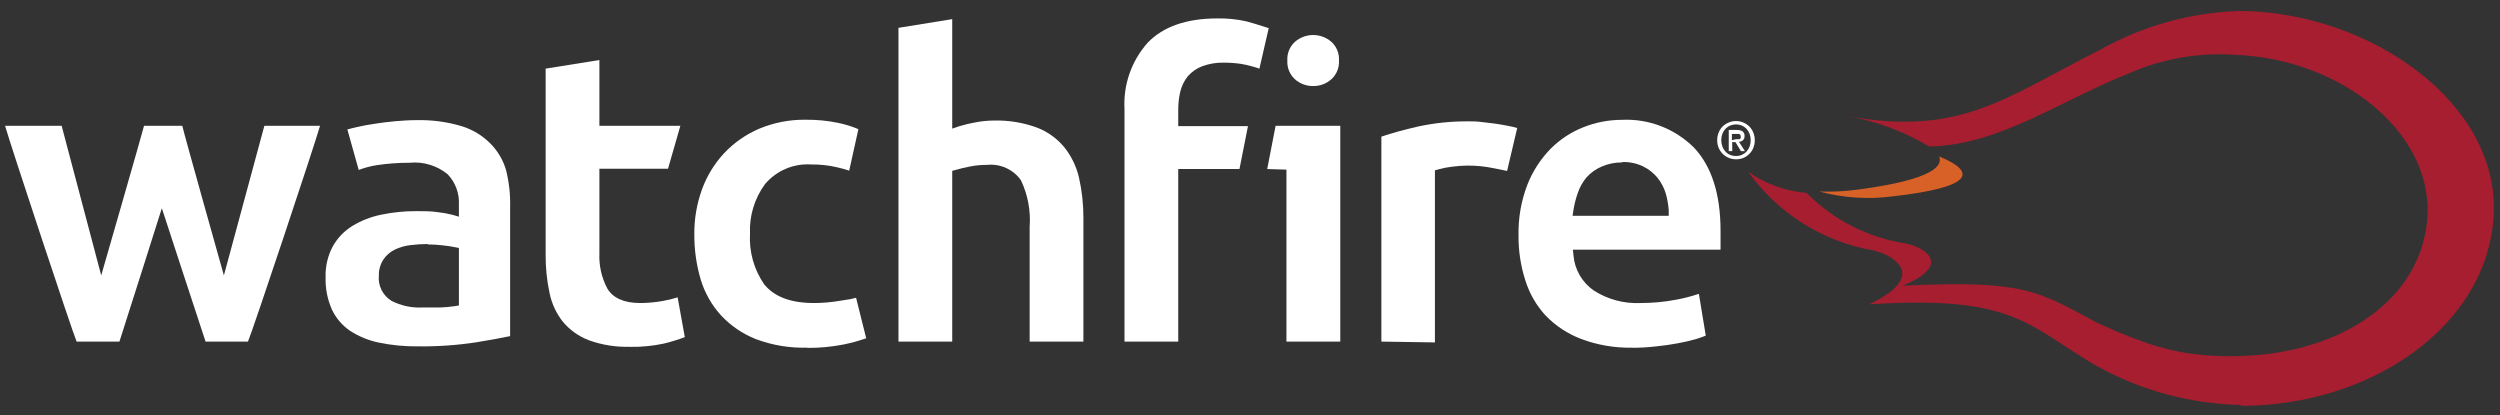 <svg width="247" height="41" viewBox="0 0 247 41" fill="none" xmlns="http://www.w3.org/2000/svg">
<rect x="0" y="0" width="247" height="41" fill="#333333" stroke="none"/>
<g id="watchfire-primary-logo-dark-mode 1" clip-path="url(#clip0_2377_76257)">
<path id="Vector" d="M187 19.4C184.575 19.722 182.111 19.558 179.75 18.92C181.05 18.966 182.352 18.899 183.64 18.72C189.8 17.9 192.12 16.72 191.58 15.45C195.44 17.05 194.85 18.51 187 19.4Z" fill="#D76127"/>
<path id="Vector_2" d="M221.49 40.01C216.408 39.921 211.428 38.567 207 36.07C200.21 32.07 198.94 29.15 184.66 30.07C190.55 27.29 187.12 25.2 185.08 24.74C180.094 23.875 175.649 21.08 172.71 16.96C174.414 18.164 176.41 18.889 178.49 19.06C181.143 21.742 184.59 23.496 188.32 24.06C190.08 24.41 193.03 26.14 187.98 28.23C200.26 27.63 201.41 28.82 207.26 31.92C212.35 34.23 215.39 35.17 220.26 35.19C231.36 35.25 239.55 29.39 239.84 21.11C240.13 12.83 231.05 5.78 220.84 5.42C217.291 5.168 213.734 5.775 210.47 7.19C203.47 9.97 197.47 14.37 190.59 14.47C188.095 12.97 185.341 11.952 182.47 11.47C193.68 13.47 197.9 9.77 207.47 4.93C211.687 2.557 216.414 1.236 221.25 1.08C234.13 1.16 247.01 10.18 246.37 21.32C245.74 32.24 234.26 40.1 221.37 40.1" fill="#A61E2F"/>
<path id="Vector_3" d="M20.31 33.75C19.64 31.75 15.99 20.57 15.99 20.57C15.99 20.57 12.47 31.7 11.8 33.75H7.57C7.1 32.64 1.07 14.42 0.5 12.43H6.09L10 27.21C10 27.21 14 13.35 14.23 12.43H18.01C18.21 13.33 22.12 27.21 22.12 27.21L26.12 12.43H31.62C31.05 14.43 24.98 32.63 24.5 33.75H20.31Z" fill="white"/>
<path id="Vector_4" d="M41.27 34.22C39.984 34.234 38.7 34.11 37.44 33.85C36.422 33.642 35.452 33.245 34.58 32.68C33.814 32.155 33.2 31.438 32.8 30.6C32.349 29.588 32.134 28.487 32.17 27.38C32.136 26.314 32.385 25.259 32.89 24.32C33.353 23.5 34.017 22.812 34.82 22.32C35.699 21.789 36.663 21.413 37.67 21.21C38.795 20.976 39.941 20.859 41.09 20.86C41.89 20.86 42.61 20.86 43.23 20.96C43.725 21.013 44.217 21.1 44.7 21.22L45.34 21.41V20.16C45.363 19.618 45.276 19.077 45.083 18.57C44.891 18.063 44.597 17.6 44.22 17.21C43.166 16.351 41.813 15.944 40.46 16.08C39.369 16.079 38.279 16.159 37.2 16.32C36.599 16.418 36.01 16.575 35.44 16.79L34.32 12.79C34.59 12.71 34.9 12.64 35.24 12.56C35.78 12.433 36.37 12.323 37.01 12.23C37.65 12.13 38.33 12.04 39.01 11.98C39.69 11.92 40.44 11.87 41.15 11.87C42.676 11.833 44.199 12.039 45.66 12.48C46.714 12.813 47.671 13.396 48.45 14.18C49.179 14.913 49.712 15.817 50 16.81C50.3 18.016 50.435 19.258 50.4 20.5V33.21C49.54 33.39 48.4 33.6 47.05 33.82C45.138 34.111 43.204 34.245 41.27 34.22ZM42.27 24.11C41.688 24.11 41.107 24.147 40.53 24.22C39.996 24.286 39.476 24.438 38.99 24.67C38.53 24.896 38.14 25.241 37.86 25.67C37.566 26.136 37.417 26.679 37.43 27.23C37.383 27.723 37.477 28.219 37.7 28.662C37.923 29.104 38.266 29.474 38.69 29.73C39.617 30.203 40.651 30.427 41.69 30.38C42.32 30.38 42.92 30.38 43.5 30.38C43.975 30.362 44.449 30.319 44.92 30.25L45.34 30.18V24.5L44.94 24.42C44.543 24.34 44.143 24.28 43.74 24.24C43.255 24.183 42.768 24.153 42.28 24.15" fill="white"/>
<path id="Vector_5" d="M62.24 34.26C60.844 34.306 59.452 34.082 58.14 33.6C57.162 33.221 56.296 32.602 55.62 31.8C54.965 30.973 54.512 30.004 54.3 28.97C54.029 27.708 53.898 26.421 53.91 25.13V6.78L59.22 5.93V12.43H67.22L66 16.67H59.22V25.04C59.17 26.242 59.439 27.436 60 28.5C60.56 29.45 61.66 29.94 63.26 29.94C63.998 29.936 64.734 29.869 65.46 29.74C65.964 29.654 66.462 29.534 66.95 29.38L67.66 33.31C66.977 33.566 66.279 33.78 65.57 33.95C64.479 34.181 63.365 34.288 62.25 34.27" fill="white"/>
<path id="Vector_6" d="M79.75 34.35C78.018 34.398 76.292 34.109 74.67 33.5C73.362 32.983 72.187 32.18 71.23 31.15C70.309 30.136 69.626 28.931 69.23 27.62C68.799 26.159 68.586 24.643 68.6 23.12C68.589 21.624 68.843 20.138 69.35 18.73C69.828 17.407 70.566 16.193 71.52 15.16C72.499 14.115 73.684 13.284 75 12.72C76.469 12.106 78.049 11.803 79.64 11.83C80.705 11.82 81.767 11.924 82.81 12.14C83.496 12.28 84.165 12.488 84.81 12.76L83.9 16.86C83.54 16.74 83.11 16.62 82.67 16.52C81.85 16.331 81.011 16.241 80.17 16.25C79.309 16.19 78.446 16.334 77.65 16.669C76.855 17.005 76.149 17.522 75.59 18.18C74.547 19.598 74.021 21.331 74.1 23.09C73.998 24.866 74.49 26.625 75.5 28.09C76.5 29.32 78.12 29.94 80.43 29.94C81.281 29.937 82.131 29.863 82.97 29.72L83.41 29.65C83.806 29.606 84.197 29.529 84.58 29.42L85.58 33.42C84.843 33.681 84.087 33.888 83.32 34.04C82.151 34.269 80.961 34.38 79.77 34.37" fill="white"/>
<path id="Vector_7" d="M101.73 33.75V22.41C101.846 20.828 101.549 19.243 100.87 17.81C100.497 17.282 99.99 16.863 99.401 16.596C98.812 16.328 98.163 16.223 97.52 16.29C96.953 16.286 96.386 16.34 95.83 16.45C95.317 16.55 94.857 16.66 94.45 16.78L94.08 16.88V33.75H88.77V2.75L94.08 1.89V12.71L94.75 12.48C95.265 12.321 95.789 12.194 96.32 12.1C96.926 11.979 97.542 11.916 98.16 11.91C99.636 11.867 101.106 12.108 102.49 12.62C103.536 13.029 104.459 13.7 105.17 14.57C105.867 15.45 106.359 16.475 106.61 17.57C106.903 18.883 107.048 20.225 107.04 21.57V33.75H101.73Z" fill="white"/>
<path id="Vector_8" d="M127.1 33.75V16.76L125.2 16.7L126.03 12.43H132.42V33.75H127.1Z" fill="white"/>
<path id="Vector_9" d="M111.1 33.75V10.75C110.973 8.352 111.799 6.001 113.4 4.21C114.92 2.63 117.23 1.82 120.27 1.82C121.221 1.803 122.171 1.897 123.1 2.1C123.67 2.25 124.17 2.4 125.35 2.78L124.43 6.78C123.856 6.583 123.267 6.429 122.67 6.32C122.087 6.232 121.499 6.188 120.91 6.19C120.188 6.173 119.468 6.292 118.79 6.54C118.235 6.75 117.741 7.093 117.35 7.54C116.996 7.987 116.743 8.506 116.61 9.06C116.475 9.644 116.408 10.241 116.41 10.84V12.46H123.3L122.46 16.7H116.41V33.75H111.1Z" fill="white"/>
<path id="Vector_10" d="M129.74 8.5C129.072 8.512 128.425 8.269 127.93 7.82C127.678 7.587 127.48 7.302 127.352 6.983C127.224 6.665 127.169 6.322 127.19 5.98C127.169 5.638 127.224 5.295 127.352 4.977C127.48 4.658 127.678 4.373 127.93 4.14C128.431 3.702 129.074 3.46 129.74 3.46C130.406 3.46 131.049 3.702 131.55 4.14C131.802 4.373 132 4.658 132.128 4.977C132.256 5.295 132.311 5.638 132.29 5.98C132.311 6.322 132.256 6.665 132.128 6.983C132 7.302 131.802 7.587 131.55 7.82C131.055 8.269 130.408 8.512 129.74 8.5Z" fill="white"/>
<path id="Vector_11" d="M136.48 33.75V13.5C137.48 13.15 138.73 12.82 140.1 12.5C141.759 12.144 143.453 11.973 145.15 11.99C145.47 11.99 145.87 11.99 146.33 12.05C146.79 12.11 147.28 12.15 147.75 12.22C148.22 12.29 148.69 12.37 149.17 12.47C149.417 12.515 149.661 12.575 149.9 12.65L148.9 16.89L148.05 16.71L147.52 16.61C146.678 16.437 145.82 16.354 144.96 16.36C144.462 16.367 143.964 16.404 143.47 16.47C143.017 16.52 142.569 16.607 142.13 16.73L141.77 16.83V33.83L136.48 33.75Z" fill="white"/>
<path id="Vector_12" d="M161.28 34.35C159.554 34.387 157.837 34.095 156.22 33.49C154.89 32.985 153.688 32.193 152.7 31.17C151.784 30.172 151.101 28.984 150.7 27.69C150.242 26.259 150.016 24.763 150.03 23.26C149.994 21.553 150.289 19.855 150.9 18.26C151.419 16.936 152.198 15.729 153.19 14.71C154.114 13.78 155.22 13.051 156.44 12.57C157.643 12.091 158.925 11.843 160.22 11.84C161.538 11.774 162.855 11.984 164.086 12.458C165.318 12.932 166.436 13.658 167.37 14.59C169.11 16.43 169.99 19.19 169.99 22.8C169.99 23.16 169.99 23.55 169.99 23.98C169.99 24.23 169.99 24.46 169.99 24.67H155.4L155.46 25.24C155.519 25.928 155.728 26.595 156.074 27.193C156.42 27.791 156.893 28.306 157.46 28.7C158.837 29.584 160.455 30.017 162.09 29.94C163.268 29.941 164.443 29.83 165.6 29.61C166.363 29.472 167.115 29.278 167.85 29.03L168.53 33.16C168.223 33.287 167.909 33.397 167.59 33.49C166.985 33.667 166.371 33.81 165.75 33.92C165.08 34.05 164.34 34.15 163.56 34.23C162.79 34.318 162.015 34.362 161.24 34.36M160.24 16.05C159.552 16.043 158.87 16.183 158.24 16.46C157.681 16.697 157.18 17.052 156.77 17.5C156.383 17.958 156.085 18.483 155.89 19.05C155.696 19.596 155.553 20.158 155.46 20.73L155.37 21.32H164.87V20.78C164.83 20.208 164.73 19.641 164.57 19.09C164.398 18.529 164.12 18.006 163.75 17.55C163.368 17.091 162.894 16.717 162.36 16.45C161.713 16.137 160.999 15.986 160.28 16.01" fill="white"/>
<path id="Vector_13" d="M173.37 13.85C173.373 14.117 173.322 14.383 173.22 14.63C173.128 14.852 172.992 15.053 172.82 15.22C172.651 15.388 172.451 15.521 172.23 15.61C172.004 15.698 171.763 15.742 171.52 15.74C171.273 15.741 171.028 15.693 170.8 15.598C170.571 15.504 170.364 15.364 170.191 15.188C170.018 15.011 169.881 14.802 169.79 14.573C169.699 14.343 169.655 14.097 169.66 13.85C169.656 13.586 169.708 13.324 169.81 13.08C169.901 12.855 170.038 12.651 170.21 12.48C170.384 12.316 170.587 12.187 170.81 12.1C171.034 12.003 171.276 11.955 171.52 11.96C171.764 11.956 172.006 12.004 172.23 12.1C172.448 12.19 172.648 12.318 172.82 12.48C172.992 12.651 173.128 12.855 173.22 13.08C173.322 13.324 173.373 13.586 173.37 13.85ZM172.97 13.85C172.971 13.635 172.934 13.422 172.86 13.22C172.787 13.037 172.682 12.867 172.55 12.72C172.416 12.588 172.26 12.48 172.09 12.4C171.909 12.328 171.715 12.291 171.52 12.29C171.325 12.29 171.131 12.327 170.95 12.4C170.775 12.477 170.616 12.585 170.48 12.72C170.348 12.867 170.243 13.037 170.17 13.22C170.096 13.422 170.059 13.635 170.06 13.85C170.06 14.058 170.097 14.265 170.17 14.46C170.229 14.643 170.328 14.81 170.46 14.95C170.58 15.098 170.734 15.215 170.91 15.29C171.103 15.373 171.31 15.414 171.52 15.41C171.716 15.414 171.91 15.377 172.09 15.3C172.264 15.227 172.421 15.118 172.55 14.98C172.682 14.836 172.787 14.67 172.86 14.49C172.934 14.285 172.971 14.068 172.97 13.85ZM171.15 14.93H170.8V12.84H171.6C171.8 12.829 171.998 12.877 172.17 12.98C172.236 13.036 172.288 13.107 172.321 13.187C172.354 13.267 172.368 13.354 172.36 13.44C172.367 13.518 172.356 13.596 172.329 13.669C172.301 13.741 172.257 13.807 172.2 13.86C172.089 13.95 171.952 14.002 171.81 14.01L172.4 14.93H172L171.46 14.04H171.14L171.15 14.93ZM171.53 13.75H171.72H171.87C171.911 13.722 171.948 13.688 171.98 13.65C171.991 13.591 171.991 13.53 171.98 13.47C171.982 13.412 171.965 13.356 171.93 13.31C171.9 13.275 171.862 13.248 171.82 13.23H171.68H171.11V13.85L171.53 13.75Z" fill="white"/>
</g>
<defs>
<clipPath id="clip0_2377_76257">
<rect width="247" height="40" fill="white" transform="translate(0 0.5)"/>
</clipPath>
</defs>
</svg>
